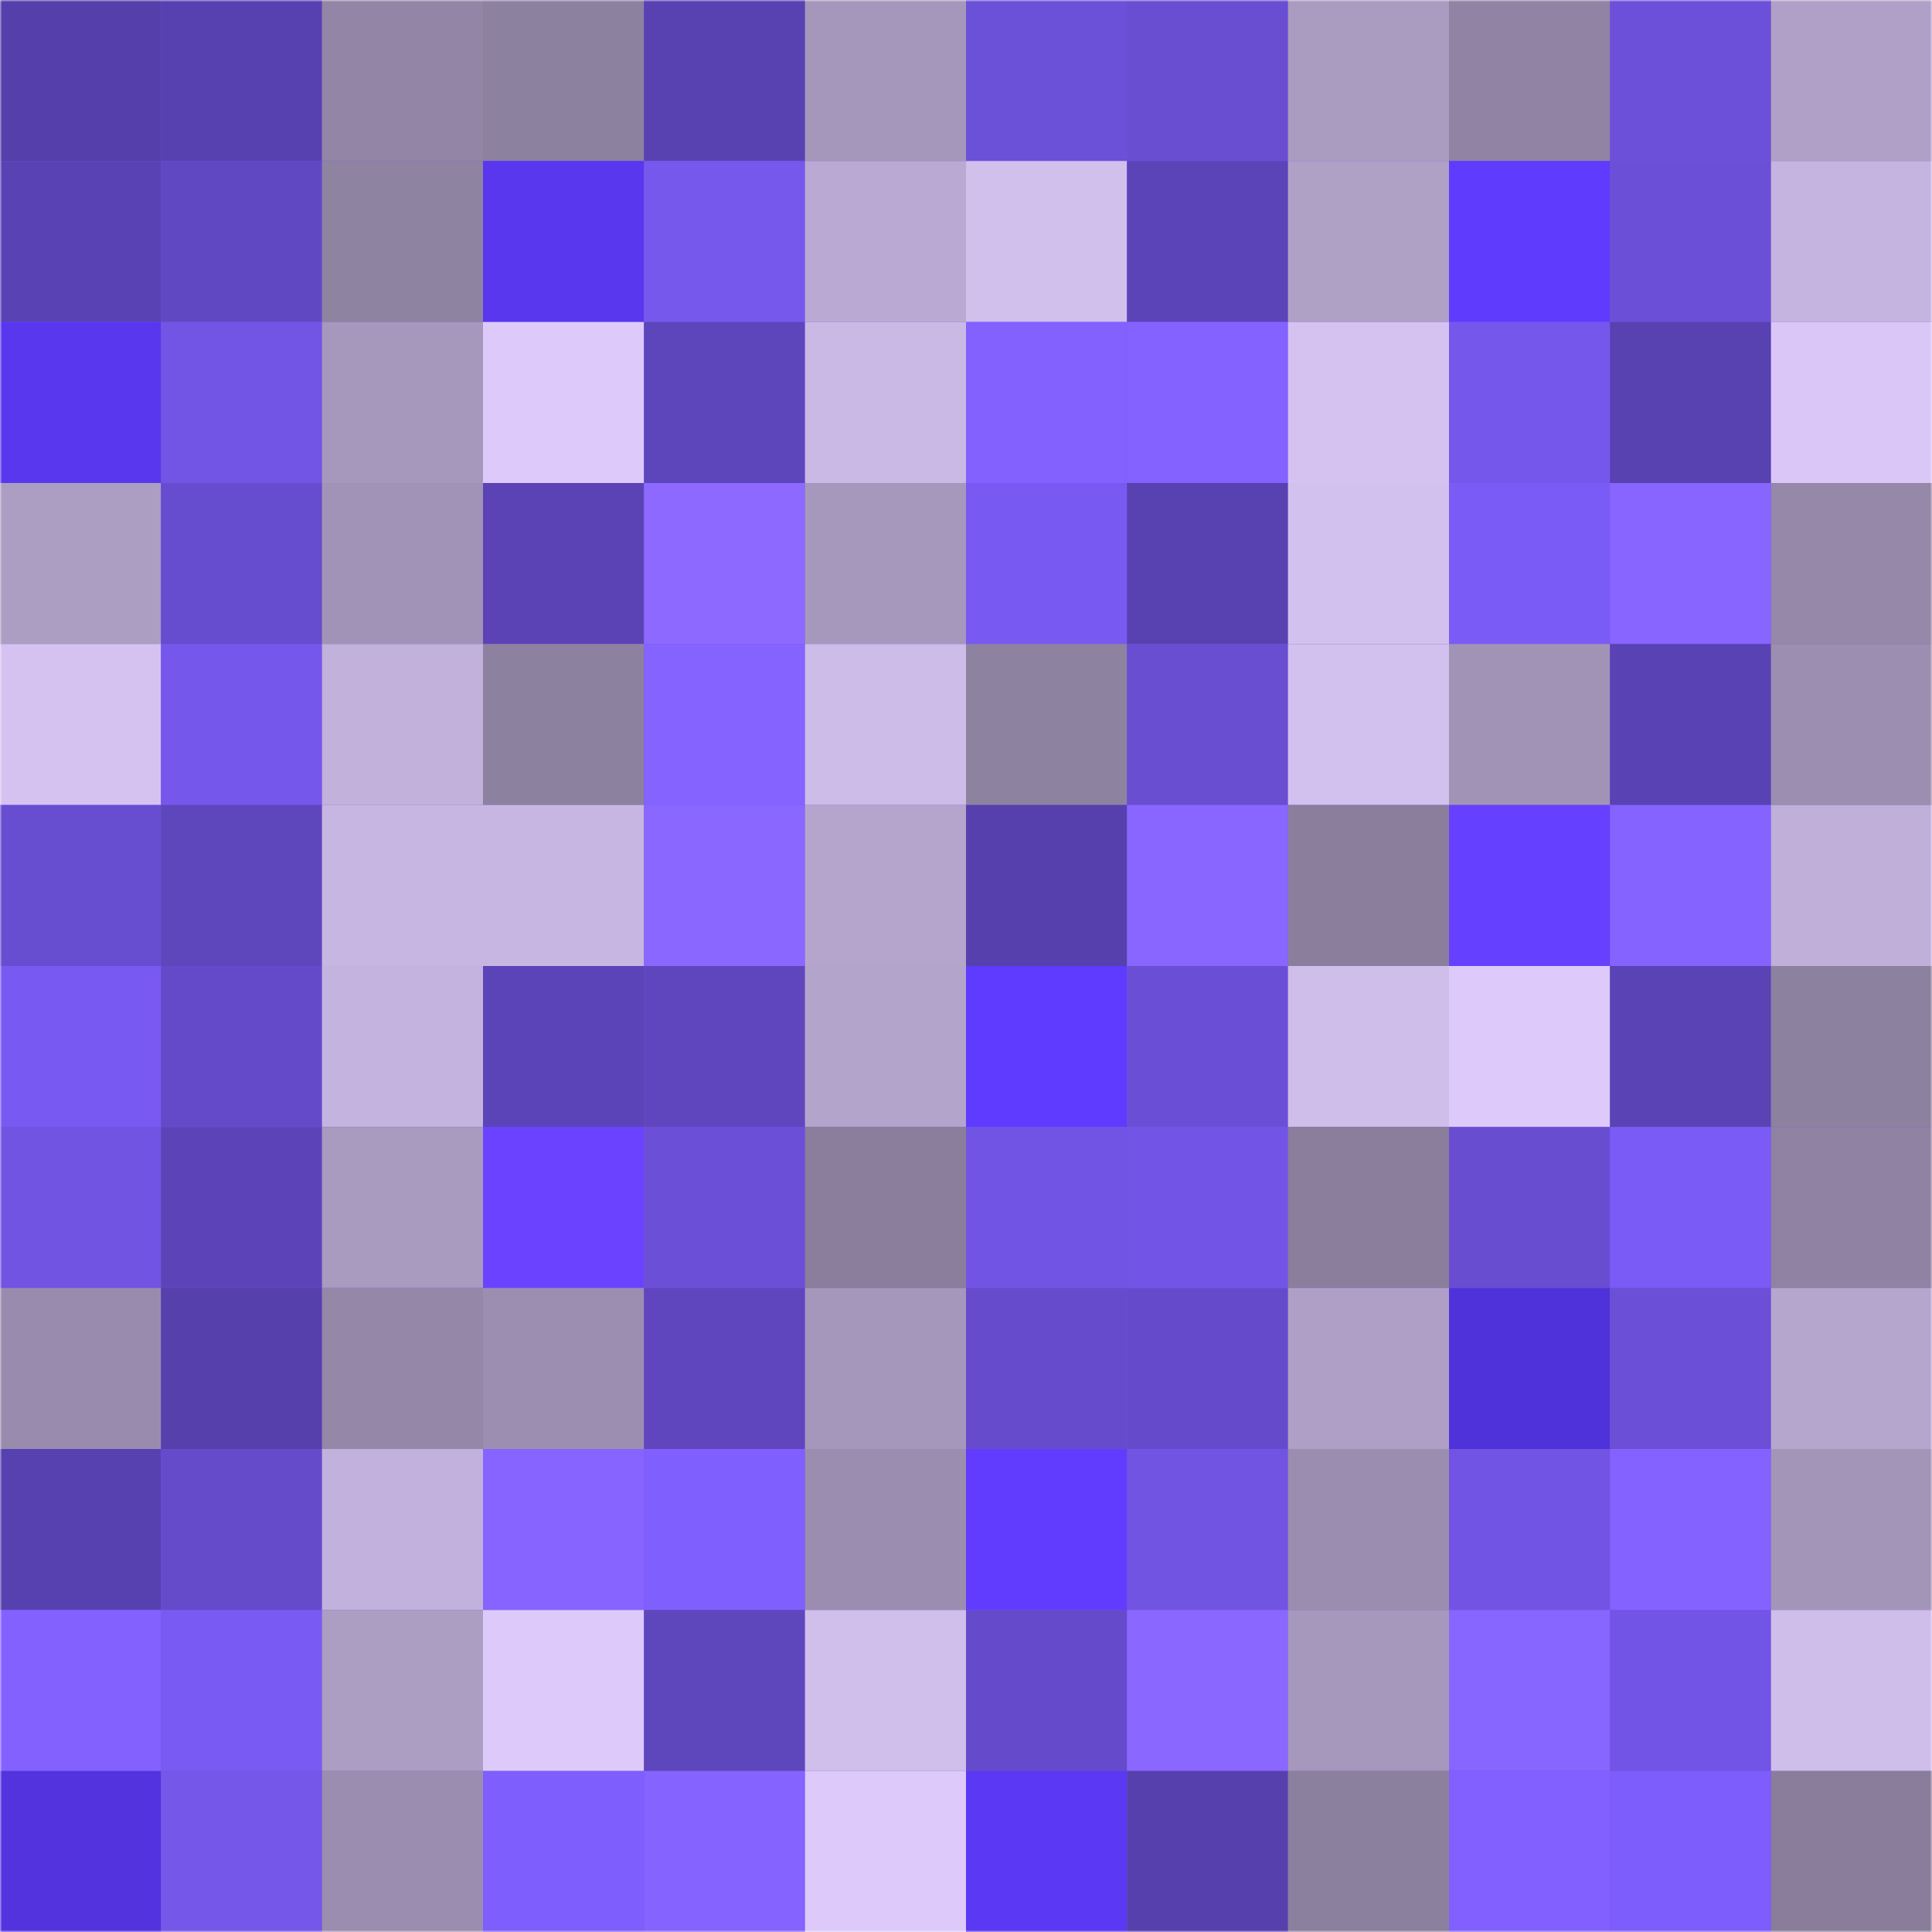 <svg viewBox="0 0 480 480" fill="none" role="img" xmlns="http://www.w3.org/2000/svg" width="240" height="240"><mask id="1554433061" maskUnits="userSpaceOnUse" x="0" y="0" width="480" height="480"><rect width="480" height="480" fill="#FFFFFF"></rect></mask><g mask="url(#1554433061)"><rect width="480" height="480" fill="#7154e3"></rect><rect x="0" y="0" width="40" height="40" fill="#553faa"></rect><rect x="40" y="0" width="40" height="40" fill="#5741b0"></rect><rect x="80" y="0" width="40" height="40" fill="#9285a5"></rect><rect x="120" y="0" width="40" height="40" fill="#8d81a0"></rect><rect x="160" y="0" width="40" height="40" fill="#5841b1"></rect><rect x="200" y="0" width="40" height="40" fill="#a597bb"></rect><rect x="240" y="0" width="40" height="40" fill="#6b50d8"></rect><rect x="280" y="0" width="40" height="40" fill="#694ed2"></rect><rect x="320" y="0" width="40" height="40" fill="#aa9bc1"></rect><rect x="360" y="0" width="40" height="40" fill="#9083a3"></rect><rect x="400" y="0" width="40" height="40" fill="#6c50d9"></rect><rect x="440" y="0" width="40" height="40" fill="#b0a0c7"></rect><rect x="0" y="40" width="40" height="40" fill="#5942b3"></rect><rect x="40" y="40" width="40" height="40" fill="#6148c3"></rect><rect x="80" y="40" width="40" height="40" fill="#8f83a2"></rect><rect x="120" y="40" width="40" height="40" fill="#5837ef"></rect><rect x="160" y="40" width="40" height="40" fill="#7658ed"></rect><rect x="200" y="40" width="40" height="40" fill="#baaad3"></rect><rect x="240" y="40" width="40" height="40" fill="#d1bfec"></rect><rect x="280" y="40" width="40" height="40" fill="#5b44b8"></rect><rect x="320" y="40" width="40" height="40" fill="#afa0c6"></rect><rect x="360" y="40" width="40" height="40" fill="#5e3bfd"></rect><rect x="400" y="40" width="40" height="40" fill="#6b4fd6"></rect><rect x="440" y="40" width="40" height="40" fill="#c5b4df"></rect><rect x="0" y="80" width="40" height="40" fill="#5837ef"></rect><rect x="40" y="80" width="40" height="40" fill="#7255e5"></rect><rect x="80" y="80" width="40" height="40" fill="#a698bc"></rect><rect x="120" y="80" width="40" height="40" fill="#ddcafb"></rect><rect x="160" y="80" width="40" height="40" fill="#5d45bc"></rect><rect x="200" y="80" width="40" height="40" fill="#cab8e5"></rect><rect x="240" y="80" width="40" height="40" fill="#8261ff"></rect><rect x="280" y="80" width="40" height="40" fill="#8362ff"></rect><rect x="320" y="80" width="40" height="40" fill="#d5c2f1"></rect><rect x="360" y="80" width="40" height="40" fill="#7657ec"></rect><rect x="400" y="80" width="40" height="40" fill="#5841b0"></rect><rect x="440" y="80" width="40" height="40" fill="#dbc7f7"></rect><rect x="0" y="120" width="40" height="40" fill="#ac9dc2"></rect><rect x="40" y="120" width="40" height="40" fill="#664cce"></rect><rect x="80" y="120" width="40" height="40" fill="#a193b7"></rect><rect x="120" y="120" width="40" height="40" fill="#5b43b6"></rect><rect x="160" y="120" width="40" height="40" fill="#8d69ff"></rect><rect x="200" y="120" width="40" height="40" fill="#a698bc"></rect><rect x="240" y="120" width="40" height="40" fill="#7859f1"></rect><rect x="280" y="120" width="40" height="40" fill="#5841b0"></rect><rect x="320" y="120" width="40" height="40" fill="#d2c0ee"></rect><rect x="360" y="120" width="40" height="40" fill="#7a5bf5"></rect><rect x="400" y="120" width="40" height="40" fill="#8865ff"></rect><rect x="440" y="120" width="40" height="40" fill="#9588a8"></rect><rect x="0" y="160" width="40" height="40" fill="#d5c2f1"></rect><rect x="40" y="160" width="40" height="40" fill="#7657ec"></rect><rect x="80" y="160" width="40" height="40" fill="#c2b1db"></rect><rect x="120" y="160" width="40" height="40" fill="#8d81a0"></rect><rect x="160" y="160" width="40" height="40" fill="#8563ff"></rect><rect x="200" y="160" width="40" height="40" fill="#cdbbe8"></rect><rect x="240" y="160" width="40" height="40" fill="#8e82a1"></rect><rect x="280" y="160" width="40" height="40" fill="#694ed2"></rect><rect x="320" y="160" width="40" height="40" fill="#d2c0ee"></rect><rect x="360" y="160" width="40" height="40" fill="#a193b6"></rect><rect x="400" y="160" width="40" height="40" fill="#5942b3"></rect><rect x="440" y="160" width="40" height="40" fill="#9c8eb0"></rect><rect x="0" y="200" width="40" height="40" fill="#674dd0"></rect><rect x="40" y="200" width="40" height="40" fill="#5e46bc"></rect><rect x="80" y="200" width="40" height="40" fill="#c8b6e2"></rect><rect x="120" y="200" width="40" height="40" fill="#c8b6e2"></rect><rect x="160" y="200" width="40" height="40" fill="#8a67ff"></rect><rect x="200" y="200" width="40" height="40" fill="#b5a5cd"></rect><rect x="240" y="200" width="40" height="40" fill="#5640ad"></rect><rect x="280" y="200" width="40" height="40" fill="#8966ff"></rect><rect x="320" y="200" width="40" height="40" fill="#8b7e9d"></rect><rect x="360" y="200" width="40" height="40" fill="#6640ff"></rect><rect x="400" y="200" width="40" height="40" fill="#8563ff"></rect><rect x="440" y="200" width="40" height="40" fill="#bfafd9"></rect><rect x="0" y="240" width="40" height="40" fill="#7859f1"></rect><rect x="40" y="240" width="40" height="40" fill="#644ac9"></rect><rect x="80" y="240" width="40" height="40" fill="#c4b3de"></rect><rect x="120" y="240" width="40" height="40" fill="#5b44b8"></rect><rect x="160" y="240" width="40" height="40" fill="#5f46be"></rect><rect x="200" y="240" width="40" height="40" fill="#b3a4cb"></rect><rect x="240" y="240" width="40" height="40" fill="#5e3bff"></rect><rect x="280" y="240" width="40" height="40" fill="#6a4fd6"></rect><rect x="320" y="240" width="40" height="40" fill="#cfbdea"></rect><rect x="360" y="240" width="40" height="40" fill="#ddc9fa"></rect><rect x="400" y="240" width="40" height="40" fill="#5a43b4"></rect><rect x="440" y="240" width="40" height="40" fill="#8d81a0"></rect><rect x="0" y="280" width="40" height="40" fill="#7154e2"></rect><rect x="40" y="280" width="40" height="40" fill="#5c44b8"></rect><rect x="80" y="280" width="40" height="40" fill="#a99abf"></rect><rect x="120" y="280" width="40" height="40" fill="#6a42ff"></rect><rect x="160" y="280" width="40" height="40" fill="#6b4fd6"></rect><rect x="200" y="280" width="40" height="40" fill="#8a7e9c"></rect><rect x="240" y="280" width="40" height="40" fill="#7254e4"></rect><rect x="280" y="280" width="40" height="40" fill="#7255e6"></rect><rect x="320" y="280" width="40" height="40" fill="#8a7e9c"></rect><rect x="360" y="280" width="40" height="40" fill="#684dd1"></rect><rect x="400" y="280" width="40" height="40" fill="#7a5bf6"></rect><rect x="440" y="280" width="40" height="40" fill="#8f82a2"></rect><rect x="0" y="320" width="40" height="40" fill="#998bad"></rect><rect x="40" y="320" width="40" height="40" fill="#5640ac"></rect><rect x="80" y="320" width="40" height="40" fill="#9487a8"></rect><rect x="120" y="320" width="40" height="40" fill="#9c8eb0"></rect><rect x="160" y="320" width="40" height="40" fill="#5f46be"></rect><rect x="200" y="320" width="40" height="40" fill="#a597bb"></rect><rect x="240" y="320" width="40" height="40" fill="#664ccc"></rect><rect x="280" y="320" width="40" height="40" fill="#654bcb"></rect><rect x="320" y="320" width="40" height="40" fill="#af9fc6"></rect><rect x="360" y="320" width="40" height="40" fill="#5032da"></rect><rect x="400" y="320" width="40" height="40" fill="#6b4fd7"></rect><rect x="440" y="320" width="40" height="40" fill="#b5a6cd"></rect><rect x="0" y="360" width="40" height="40" fill="#5741b0"></rect><rect x="40" y="360" width="40" height="40" fill="#654bca"></rect><rect x="80" y="360" width="40" height="40" fill="#c2b1dc"></rect><rect x="120" y="360" width="40" height="40" fill="#8764ff"></rect><rect x="160" y="360" width="40" height="40" fill="#805fff"></rect><rect x="200" y="360" width="40" height="40" fill="#9b8db0"></rect><rect x="240" y="360" width="40" height="40" fill="#613cff"></rect><rect x="280" y="360" width="40" height="40" fill="#7154e2"></rect><rect x="320" y="360" width="40" height="40" fill="#9b8daf"></rect><rect x="360" y="360" width="40" height="40" fill="#7154e3"></rect><rect x="400" y="360" width="40" height="40" fill="#8462ff"></rect><rect x="440" y="360" width="40" height="40" fill="#a395b8"></rect><rect x="0" y="400" width="40" height="40" fill="#8361ff"></rect><rect x="40" y="400" width="40" height="40" fill="#795af3"></rect><rect x="80" y="400" width="40" height="40" fill="#ac9dc3"></rect><rect x="120" y="400" width="40" height="40" fill="#ddcafb"></rect><rect x="160" y="400" width="40" height="40" fill="#5e46bd"></rect><rect x="200" y="400" width="40" height="40" fill="#d0beeb"></rect><rect x="240" y="400" width="40" height="40" fill="#654bcc"></rect><rect x="280" y="400" width="40" height="40" fill="#8a67ff"></rect><rect x="320" y="400" width="40" height="40" fill="#a698bc"></rect><rect x="360" y="400" width="40" height="40" fill="#8765ff"></rect><rect x="400" y="400" width="40" height="40" fill="#7255e6"></rect><rect x="440" y="400" width="40" height="40" fill="#cfbdea"></rect><rect x="0" y="440" width="40" height="40" fill="#5233de"></rect><rect x="40" y="440" width="40" height="40" fill="#7557ea"></rect><rect x="80" y="440" width="40" height="40" fill="#9b8daf"></rect><rect x="120" y="440" width="40" height="40" fill="#7e5efd"></rect><rect x="160" y="440" width="40" height="40" fill="#8563ff"></rect><rect x="200" y="440" width="40" height="40" fill="#ddc9fa"></rect><rect x="240" y="440" width="40" height="40" fill="#5a38f4"></rect><rect x="280" y="440" width="40" height="40" fill="#5640ad"></rect><rect x="320" y="440" width="40" height="40" fill="#8c809f"></rect><rect x="360" y="440" width="40" height="40" fill="#8160ff"></rect><rect x="400" y="440" width="40" height="40" fill="#7d5dfb"></rect><rect x="440" y="440" width="40" height="40" fill="#897d9b"></rect></g></svg>